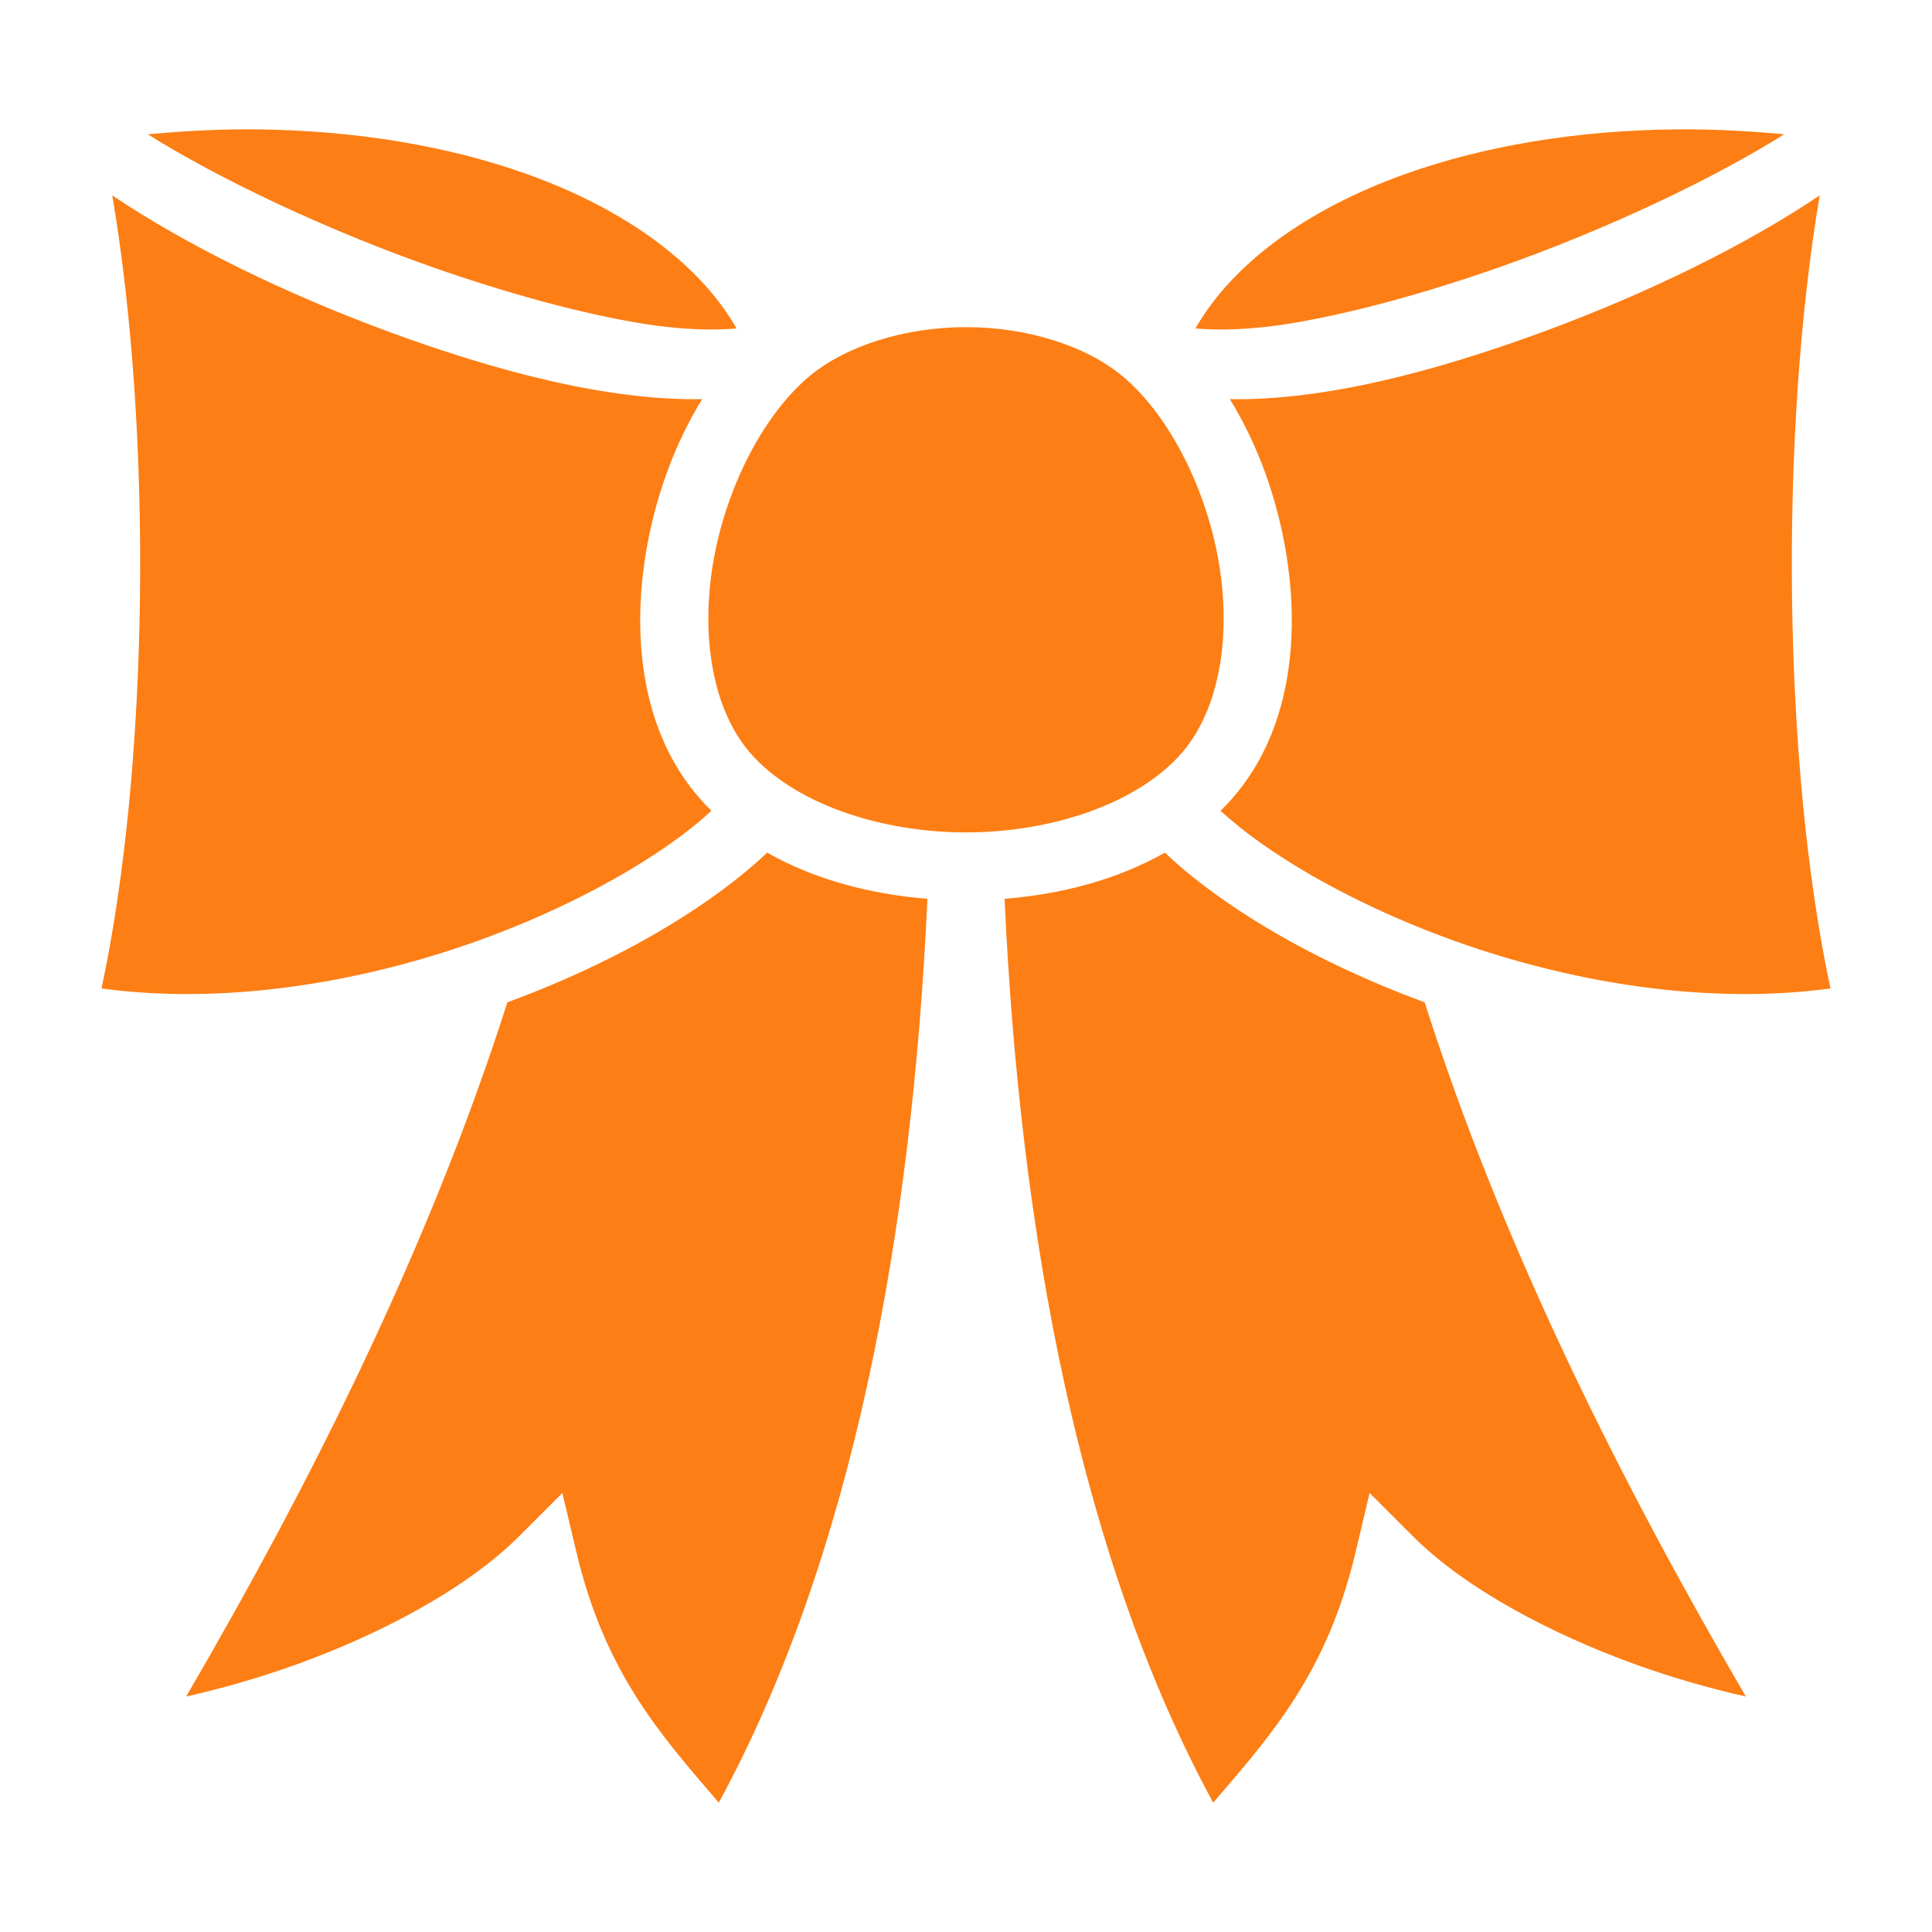 <svg width="800" height="800" viewBox="0 0 800 800" fill="none" xmlns="http://www.w3.org/2000/svg">
<path d="M699.355 53.56C712.167 53.625 725.373 54.357 738.808 55.599C709.417 74.075 664.686 95.311 620.356 110.825C589.698 121.557 559.055 129.941 533.694 134.044C518.069 136.571 504.811 136.846 495.009 136.024C509.791 110.03 540.114 86.802 582.808 71.733C614.345 60.602 652.166 53.996 693.889 53.572C695.702 53.554 697.525 53.55 699.355 53.56ZM100.648 53.56C102.478 53.55 104.3 53.554 106.114 53.572C147.838 53.996 185.658 60.604 217.195 71.733C259.889 86.802 290.211 110.03 304.994 136.024C295.192 136.846 281.934 136.571 266.311 134.044C240.948 129.941 210.305 121.557 179.647 110.825C135.319 95.31 90.588 74.075 61.195 55.599C74.63 54.358 87.836 53.625 100.648 53.56ZM753.505 80.904C736.738 179.946 738.233 317.032 757.964 409.31C702.847 416.75 642.592 405.433 592.598 385.991C565.433 375.427 541.33 362.58 522.911 349.686C516.216 344.999 510.38 340.282 505.406 335.744C507.217 333.959 508.958 332.105 510.625 330.186C533.819 303.444 538.53 265.163 532.548 228.966C528.814 206.368 520.913 184.18 509.255 165.279C548.302 165.966 594.455 153.794 639.239 137.294C682.352 121.41 723.186 101.336 753.505 80.904ZM46.498 80.904C76.817 101.336 117.652 121.41 160.764 137.294C205.548 153.794 251.702 165.966 290.748 165.279C279.091 184.18 271.187 206.368 267.455 228.966C261.475 265.163 266.184 303.444 289.378 330.186C291.046 332.105 292.786 333.959 294.597 335.744C289.623 340.282 283.787 345 277.092 349.686C258.673 362.58 234.57 375.427 207.405 385.991C157.411 405.433 97.156 416.75 42.039 409.31C61.77 317.032 63.267 179.946 46.498 80.904ZM400.002 135.466C425.322 135.466 450.356 143.213 465.789 156.596C484.627 172.935 499.756 203.027 504.798 233.549C509.842 264.072 504.792 293.986 489.378 311.76C471.458 332.422 436.061 344.682 400.002 344.682C363.942 344.682 328.545 332.422 310.625 311.76C295.211 293.986 290.161 264.072 295.203 233.549C300.247 203.027 315.375 172.935 334.214 156.596C349.647 143.213 374.683 135.466 400.002 135.466ZM482.345 353.05C489.338 359.741 497.547 366.265 506.78 372.729C527.423 387.179 553.32 400.894 582.405 412.205C584.883 413.169 587.392 414.11 589.916 415.038C622.38 516.921 671.947 615.124 722.927 702.5C709.714 699.535 693.32 695.055 676.683 689.007C643.466 676.927 607.458 658.544 584.944 636.03L567.134 618.221L561.322 642.725C549.5 692.538 526.8 717.991 502.358 746.446C447.181 644.857 422.327 511.222 415.978 372.175C439.658 370.297 462.834 364.152 482.344 353.05H482.345ZM317.658 353.05C337.169 364.152 360.345 370.297 384.025 372.175C377.678 511.222 352.822 644.857 297.645 746.446C273.203 717.993 250.505 692.536 238.683 642.727L232.87 618.221L215.058 636.03C192.545 658.546 156.538 676.927 123.32 689.007C106.683 695.055 90.289 699.535 77.077 702.5C128.055 615.125 177.623 516.921 210.088 415.038C212.611 414.11 215.119 413.169 217.598 412.205C246.683 400.894 272.58 387.179 293.223 372.729C302.458 366.265 310.666 359.741 317.659 353.05H317.658Z" fill="#FD7E14"/>
</svg>
